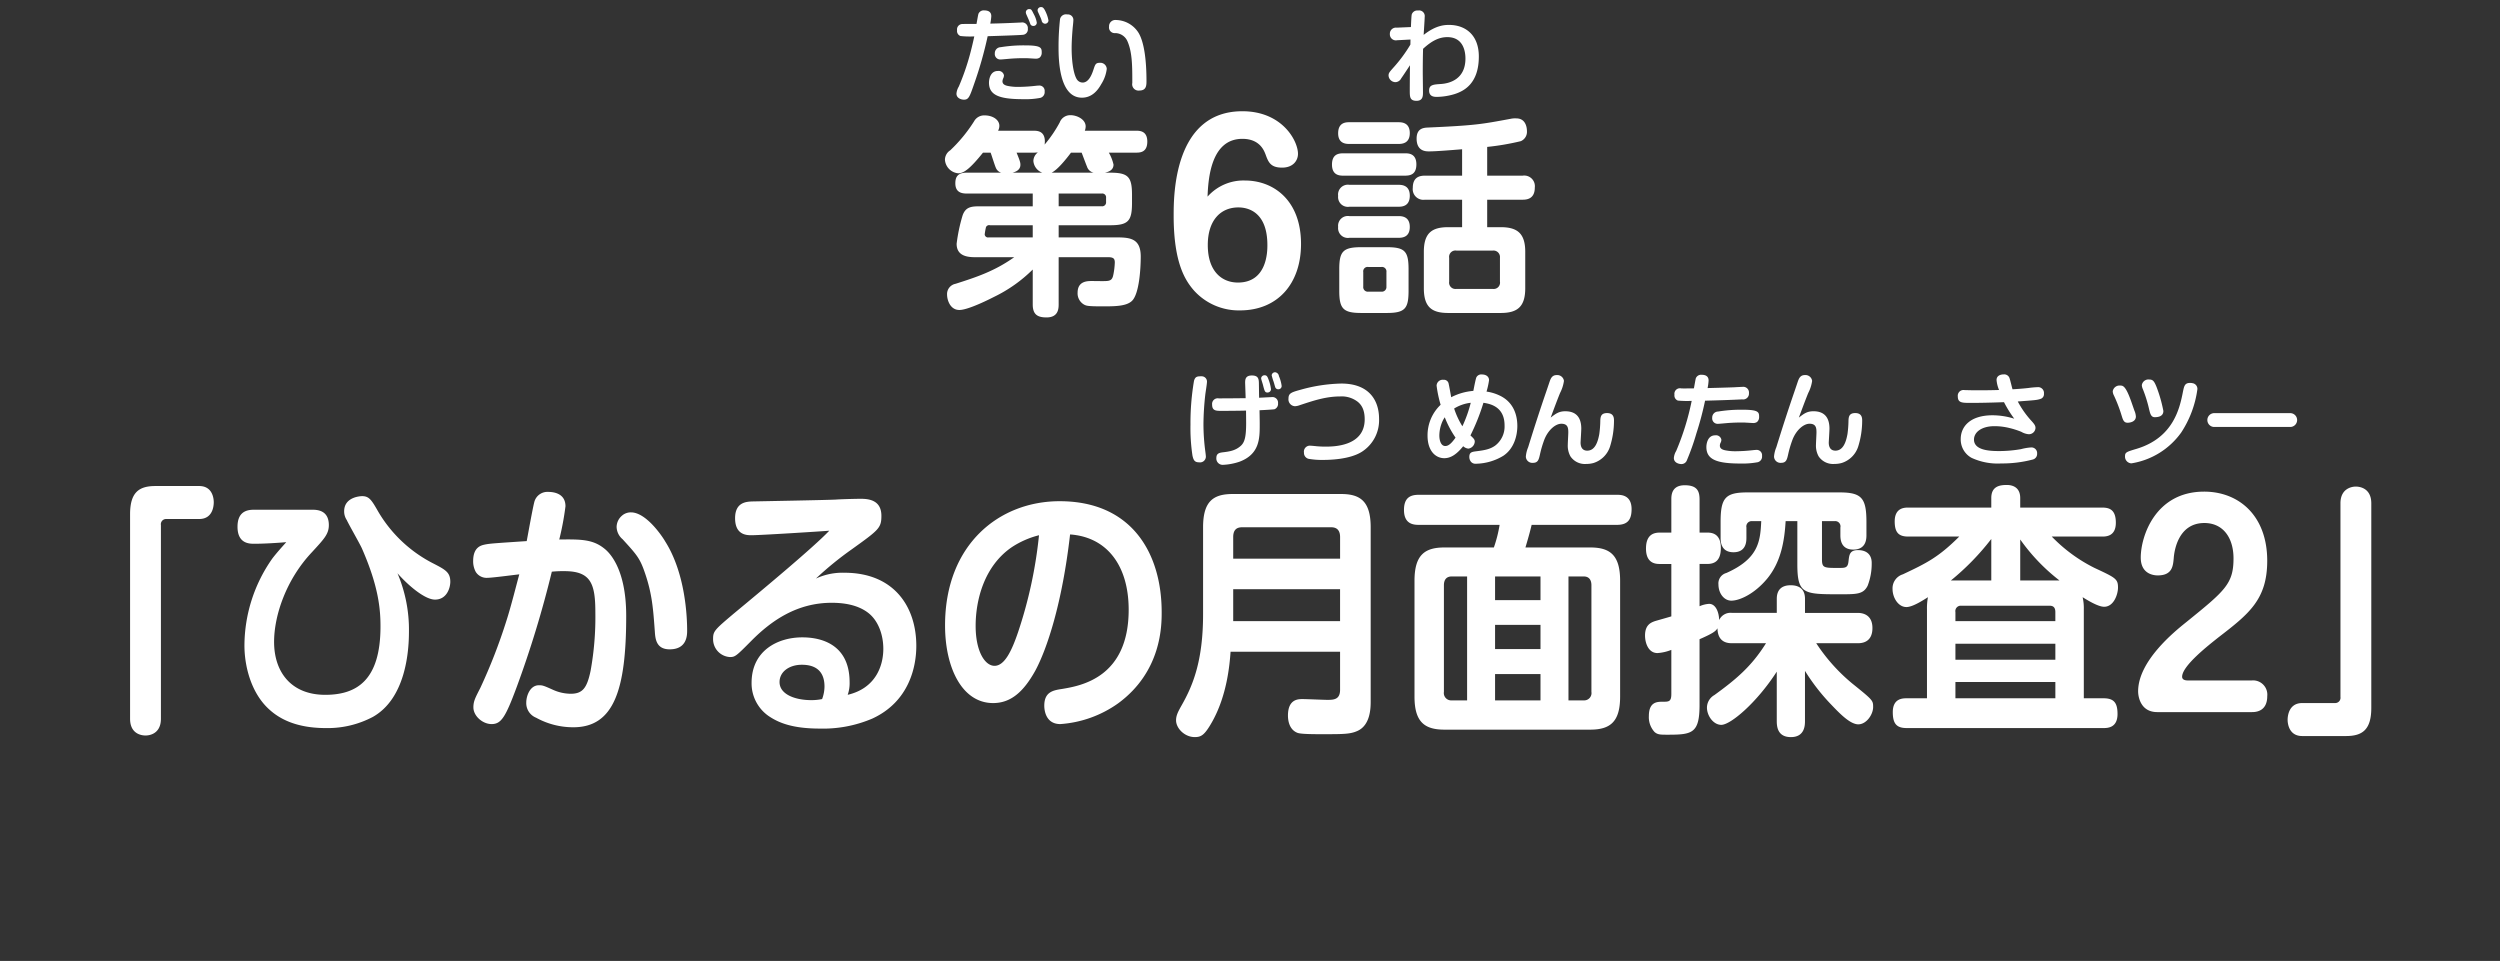 <svg height="246" viewBox="0 0 640 246" width="640" xmlns="http://www.w3.org/2000/svg"><rect x="0" y="0" width="640" height="246" fill="#333333" stroke="none"/><g fill="#fff" fill-rule="evenodd"><path d="m282.883 44.2c.653-.163 2.177-.49 2.177-2.071a10.743 10.743 0 0 0 -1.2-3.052h6.966c1.034 0 2.884-.055 2.884-2.834s-2.014-2.779-2.884-2.779h-13.113a3.225 3.225 0 0 0 .218-1.09c0-1.853-2.286-2.888-3.864-2.888a2.867 2.867 0 0 0 -2.776 1.853 32.218 32.218 0 0 1 -3.864 5.668c.436-3.488-1.85-3.542-2.83-3.542h-9.088a2.645 2.645 0 0 0 .327-1.254c0-1.58-1.742-2.67-3.755-2.67a2.942 2.942 0 0 0 -2.722 1.526 38.445 38.445 0 0 1 -6.095 7.412 2.912 2.912 0 0 0 -1.36 2.4 3.742 3.742 0 0 0 3.428 3.488c1.47 0 3.157-1.362 6.313-5.286h1.955c.218.545 1.089 3.379 1.361 3.924a2.076 2.076 0 0 0 1.36 1.2h-8.87c-2.5 0-2.885 1.362-2.885 2.725 0 2.18 1.415 2.616 2.885 2.616h16.929v3.27h-13.225c-2.285 0-3.918 0-4.734 2.343a43.078 43.078 0 0 0 -1.524 7.248c0 2.834 2.231 3.433 4.626 3.433h10.122c-5.061 3.6-9.741 5.123-15.02 6.812a2.678 2.678 0 0 0 -2.177 2.725c0 1.471.816 3.978 3.156 3.978 2.395 0 8.381-3.106 8.926-3.379a36.772 36.772 0 0 0 9.85-6.976v8.938c0 2.561 1.2 3.324 3.537 3.324 2.939 0 3.1-2.125 3.1-3.324v-12.1h12.572c1.415 0 1.8.327 1.8 1.362a18.4 18.4 0 0 1 -.326 2.888c-.218 1.144-.435 1.8-1.85 1.853-.545.054-3.048 0-3.647 0-1.2 0-3.7 0-3.7 3a3.3 3.3 0 0 0 1.687 3.052c.544.272.816.436 4.626.436 3.1 0 6.1 0 7.564-1.362 1.959-1.8 2.286-8.611 2.286-11.39 0-4.414-2.449-4.9-5.932-4.9h-15.078v-3.112h13.116c4.68 0 5.66-1.035 5.66-5.722v-2.071c0-4.687-1.034-5.668-5.66-5.668h-1.252zm-13.66 0c1.524-.763 3.647-3.379 4.953-5.123h2.724c.217.545 1.143 3.052 1.36 3.542a2.3 2.3 0 0 0 1.687 1.58h-10.724zm12.844 5.341a.977.977 0 0 1 1.088 1.09v1.09a1 1 0 0 1 -1.088 1.09h-11.048v-3.27zm-17.467-10.46c.545 0 .817-.055 1.089-.055a2.82 2.82 0 0 0 -1.143 2.18 3.475 3.475 0 0 0 2.286 3h-7.622c.544-.163 2.013-.545 2.013-2.016 0-.436 0-.763-.979-3.106h4.356zm-11.482 21.69a.846.846 0 0 1 -1.034-.763 16.359 16.359 0 0 1 .326-1.853.88.88 0 0 1 1.034-.49h10.936v3.106h-11.265zm56.013-10.427c.179-4.553.838-14.8 8.914-14.8 4.487 0 5.564 3.055 5.923 3.954.718 1.977 1.257 3.415 4.248 3.415 2.812 0 4.068-1.8 4.068-3.535 0-3.3-4.008-10.9-14.239-10.9-17.589 0-17.589 21.627-17.589 26.72 0 12.162 2.991 16.6 5.145 19.111a15.438 15.438 0 0 0 11.846 5.152c9.572 0 15.615-6.77 15.615-17.014 0-11.143-7-16.236-14.359-16.236a12.278 12.278 0 0 0 -9.575 4.133zm7.9 2.756c2.453 0 7.419 1.138 7.419 9.646 0 1.5 0 9.586-7.538 9.586-4.129 0-7.718-2.876-7.718-9.586-.006-6.351 3.284-9.646 7.831-9.646zm66.961 19.007a1.623 1.623 0 0 1 -1.851 1.853h-9.306a1.622 1.622 0 0 1 -1.85-1.853v-6.107a1.622 1.622 0 0 1 1.85-1.853h9.306a1.667 1.667 0 0 1 1.845 1.853v6.1zm-23.4-3.161c0-4.687-.979-5.668-5.659-5.668h-6.368c-4.734 0-5.714 1.035-5.714 5.668v5.454c0 4.632.98 5.722 5.66 5.722h6.476c4.735 0 5.605-1.144 5.605-5.722v-5.45zm20.128-31.336a64.67 64.67 0 0 0 8.6-1.471 2.593 2.593 0 0 0 1.578-2.561c0-.545-.109-3.27-2.721-3.27a5.535 5.535 0 0 0 -1.469.109c-7.347 1.363-8.871 1.689-21.17 2.234-1.143.055-2.885.218-2.885 2.834 0 3.27 2.4 3.27 3.157 3.27 1.578 0 4.462-.218 8.49-.545v6.758h-9.524c-1.361 0-3.1.381-3.1 3.106a2.727 2.727 0 0 0 3.1 3.052h9.524v7.03h-3.538c-4.245 0-6.258 1.526-6.258 6.322v9.322c0 4.959 2.177 6.322 6.258 6.322h13.388c4.19 0 6.313-1.471 6.313-6.322v-9.323c0-4.741-2.014-6.322-6.313-6.322h-3.43v-7.03h9.089c1.088 0 3.1-.218 3.1-3.106a2.727 2.727 0 0 0 -3.1-3.052h-9.089zm-25.8 35.75a1.181 1.181 0 0 1 -1.307 1.308h-3.313a1.171 1.171 0 0 1 -1.306-1.308v-3.706a1.131 1.131 0 0 1 1.306-1.308h3.319a1.154 1.154 0 0 1 1.307 1.308v3.706zm-9.47-42.071c-.816 0-2.884 0-2.884 2.834 0 2.725 2.122 2.725 2.884 2.725h12.517c.762 0 2.939 0 2.939-2.779s-2.177-2.779-2.939-2.779h-12.512zm-1.524 7.957c-1.251 0-2.938.218-2.938 2.888 0 2.834 2.068 2.834 2.938 2.834h15.728c1.252 0 2.939-.218 2.939-2.888 0-2.834-2.068-2.834-2.939-2.834h-15.723zm1.524 8.066a2.511 2.511 0 0 0 -2.884 2.834 2.5 2.5 0 0 0 2.884 2.779h12.517c.98 0 2.939-.109 2.939-2.834 0-2.779-2.177-2.779-2.939-2.779h-12.512zm0 8.011a2.5 2.5 0 0 0 -2.884 2.779 2.5 2.5 0 0 0 2.884 2.779h12.408c.926 0 3.048 0 3.048-2.779s-2.177-2.779-2.939-2.779h-12.512zm-312.15 128.677c0 4.289 3.55 4.289 3.978 4.289.306 0 3.917 0 3.917-4.289v-49.568a1.335 1.335 0 0 1 1.346-1.566h8.447c3.489 0 3.733-3.337 3.733-4.29 0-.613-.122-4.153-3.733-4.153h-11.2c-4.162 0-6.488 1.566-6.488 7.217zm68.452-37.242c2.571 2.927 6.916 6.74 9.609 6.74 3.061 0 3.917-3.064 3.917-4.561 0-2.383-1.224-3.064-4.1-4.562a34.516 34.516 0 0 1 -14.323-13.345c-1.714-2.995-2.326-4.017-4.162-4.017-.122 0-4.59.068-4.59 3.881a4 4 0 0 0 .673 2.247c.49 1.089 3.305 5.991 3.856 7.217 4.346 9.872 4.774 15.727 4.774 20.017 0 13.685-6 17.5-14.139 17.5-8.752 0-13.1-5.855-13.1-13.548 0-6.809 3.121-16 9.671-22.945 3.06-3.336 4.346-4.63 4.346-6.944 0-3.881-3.06-3.949-4.284-3.949h-14.628c-1.408 0-4.468 0-4.468 4.357s3.06 4.357 4.284 4.357c2.387 0 5.753-.2 8.2-.408-1.163 1.294-2.448 2.723-3.55 4.153a38.9 38.9 0 0 0 -7.161 22.264c0 5.719 1.9 12.459 6.427 16.476 3.978 3.609 9.242 4.7 14.445 4.7a24.771 24.771 0 0 0 12-2.859c8.2-4.63 9.242-16.2 9.242-21.788a36.812 36.812 0 0 0 -2.94-14.986zm33.087-8.238c-8.079.544-9.364.612-10.711.885-.918.2-3 .612-3 4.221a5.637 5.637 0 0 0 .673 2.791 3.273 3.273 0 0 0 3.061 1.5c1.163 0 6.794-.749 8.079-.885-.612 2.179-2.081 8.1-3.244 11.711a140.157 140.157 0 0 1 -6.733 17.361c-1.285 2.519-1.775 3.405-1.775 4.97 0 2.247 2.387 4.29 4.652 4.29 2.448 0 3.55-1.7 6.427-9.464a268.58 268.58 0 0 0 9-29.549 28.43 28.43 0 0 1 3.244-.136c6.855 0 7.9 3.336 7.9 10.689a77.156 77.156 0 0 1 -1.224 14.843c-.918 4.357-2.02 5.855-5.08 5.855a11.189 11.189 0 0 1 -4.407-.953c-2.57-1.157-2.815-1.226-3.733-1.226-2.326 0-3.244 2.792-3.244 4.426a4.021 4.021 0 0 0 2.509 3.881 19.664 19.664 0 0 0 9.548 2.451c10.467 0 13.527-9.8 13.527-28.528 0-12.391-4.529-16.408-5.692-17.293-2.938-2.315-6-2.315-11.446-2.247a72.051 72.051 0 0 0 1.592-8.51c0-3.473-3.367-3.677-4.407-3.677a3.469 3.469 0 0 0 -3.489 2.315c-.375 1.084-1.722 8.71-2.028 10.276zm24.421-6.537a3.853 3.853 0 0 0 -1.407 2.928 4.259 4.259 0 0 0 1.53 3.132c3.55 3.881 4.407 4.834 5.631 8.374 1.958 5.583 2.2 9.532 2.632 15.388.122 1.974.489 4.425 3.794 4.425 4.468 0 4.468-3.677 4.468-4.834 0-2.928-.306-14.434-5.631-22.808-.244-.477-4.59-7.422-8.752-7.422a3.43 3.43 0 0 0 -2.266.814zm49.607 16.137a84.948 84.948 0 0 1 9.181-7.49c6.916-4.97 7.59-5.447 7.59-8.578 0-3.881-3-4.358-5.2-4.358-2.142 0-5.814.136-6.488.2-3.06.137-18.055.409-21.422.477-1.469.068-4.345.2-4.345 4.289 0 4.29 2.938 4.358 4.162 4.358 2.448 0 18.484-1.022 19.953-1.158-3.917 4.153-17.077 15.115-24.483 21.243-4.835 4.085-5.263 4.493-5.263 6.4a4.578 4.578 0 0 0 4.284 4.7c1.347 0 1.591-.2 5.509-4.153 5.263-5.31 11.812-9.736 20.565-9.736 2.815 0 6.549.409 9.364 2.587 2.632 2.043 3.856 5.72 3.856 9.192 0 4.289-1.9 10.076-9.119 11.778a8.933 8.933 0 0 0 .489-3.2c0-10.962-9.242-11.507-12.118-11.507-6.3 0-12.976 3.4-12.976 11.643a10.187 10.187 0 0 0 4.284 8.442c2.387 1.634 5.876 3.268 13.16 3.268a32.039 32.039 0 0 0 13.526-2.587c9.365-4.357 11.2-13.208 11.2-18.587 0-9.94-5.631-18.723-18.423-18.723a16.132 16.132 0 0 0 -7.287 1.497zm1.592 30.842a13.39 13.39 0 0 1 -2.755.272c-4.223 0-8.14-1.5-8.14-4.63 0-2.655 2.509-4.425 5.692-4.425 2.02 0 5.815.477 5.815 5.583a9.241 9.241 0 0 1 -.613 3.197zm63.482-42.145c9.548.681 15 8.1 15 19.268 0 17.362-12.18 19.473-17.076 20.29-2.265.34-4.529.749-4.529 4.289 0 .545.061 4.7 4.1 4.7a28.927 28.927 0 0 0 14.812-5.311c11.14-8.17 11.14-19.949 11.14-23.353 0-14.842-7.467-28.391-26.135-28.391-15.424 0-29.318 11.03-29.318 31.795 0 10.826 4.346 19.881 12.3 19.881 4.529 0 7.773-2.859 10.772-8.238 2.993-5.52 6.913-17.231 8.933-34.933zm-7.957.205a113.849 113.849 0 0 1 -5.325 24.714c-1.652 4.9-3.489 8.715-6.059 8.715-2.448 0-4.836-3.676-4.836-10.212 0-6.673 2.2-15.319 9.243-20.153a22.83 22.83 0 0 1 6.976-3.067zm77.076 29.821v9.736c0 2.451-1.53 2.587-3.183 2.587-.918 0-5.386-.2-6.426-.2-1.1 0-3.734 0-3.734 4.221 0 1.226.306 3.609 2.448 4.426.919.34 4.224.34 6.366.34 5.325 0 7.1 0 8.936-.817 3.428-1.5 3.428-6.06 3.428-7.694v-44.466c0-6.74-2.755-8.51-7.59-8.51h-27.727c-4.958 0-7.59 1.838-7.59 8.51v22.264c0 11.983-2.632 18.315-5.508 23.353-.919 1.634-1.408 2.587-1.408 3.813 0 2.042 2.2 4.289 4.774 4.289 1.652 0 2.509-.477 4.407-3.813 3.856-6.808 4.529-14.638 4.774-18.042h28.032zm-27.36-23.833v-5.51c0-1.634.673-2.519 2.265-2.519h22.835c1.53 0 2.264.885 2.264 2.519v5.515h-27.364zm27.359 7.83v8.17h-27.359v-8.17zm47.453-10.689c1.04-3.473 1.285-4.562 1.591-5.788h21.85c2.571 0 3.734-1.157 3.734-4.017 0-3.676-2.754-3.676-3.734-3.676h-50.8c-2.264 0-3.733.885-3.733 3.881 0 3.54 2.326 3.812 3.733 3.812h20.747a33.8 33.8 0 0 1 -1.469 5.788h-12.668c-5.08 0-7.651 1.974-7.651 8.51v29.685c0 6.468 2.571 8.443 7.651 8.443h37.337c5.08 0 7.651-1.975 7.651-8.443v-29.685c0-6.6-2.632-8.51-7.651-8.51zm-14.935 39.149h-3.977a1.882 1.882 0 0 1 -1.959-2.178v-27.3c0-1.5.735-2.247 1.959-2.247h3.978v31.725zm7.161-25.668v-6.059h11.63v6.059zm0 12.528v-6.2h11.63v6.2zm11.63 13.14h-11.63v-6.74h11.63zm11.078-31.727c1.285 0 1.958.817 1.958 2.247v27.3a1.879 1.879 0 0 1 -1.958 2.178h-3.917v-31.726h3.917zm37.965 9.327a3.193 3.193 0 0 0 -3.305 1.839c-.061-2.111-.918-4.153-2.571-4.153a7.092 7.092 0 0 0 -2.448.612v-10.826h1.9c1.53 0 3.55-.409 3.55-4.085 0-3.881-2.51-3.949-3.612-3.949h-1.836v-8.438c0-2.178-.612-3.676-3.8-3.676-3.427 0-3.427 2.655-3.427 3.676v8.443h-2.877c-1.346 0-3.611.272-3.611 4.085 0 3.949 2.632 3.949 3.611 3.949h2.877v13.413c-.612.2-3.55 1.021-4.223 1.225-.918.34-2.51.885-2.51 3.677 0 1.906.857 4.493 3.183 4.493a11.56 11.56 0 0 0 3.55-.817v11.3c0 1.975-.673 1.975-2.142 1.975s-3.611 0-3.611 3.676a5.579 5.579 0 0 0 1.468 4.085c.8.681 1.469.681 3.367.681 6.243 0 8.14-.34 8.14-7.625v-16.82c3.917-1.7 4.162-2.179 4.591-2.792.061 3.813 2.876 3.813 3.733 3.813h8.692c-3.733 5.992-7.773 9.328-13.22 13.277a3.717 3.717 0 0 0 -1.9 3.2c0 2.11 1.652 4.425 3.672 4.425 2.387 0 9.058-5.651 14.2-13.617v12.6c0 1.43.183 4.153 3.611 4.153 3.611 0 3.611-3.132 3.611-4.153v-12.8a51.732 51.732 0 0 0 6.794 8.715c2.081 2.178 4.774 4.97 6.855 4.97s3.8-2.519 3.8-4.426c0-1.7-.061-1.77-5.386-6.059a46.1 46.1 0 0 1 -9.181-10.281h10.588c.8 0 3.8 0 3.8-3.881 0-3.812-3.06-3.881-3.8-3.881h-13.465v-3.608c0-2.247-1.224-3.472-3.672-3.472-2.143 0-3.55 1.021-3.55 3.472v3.605zm16.709-23.49v11.03c0 7.694 1.653 7.694 10.956 7.694 4.285 0 5.937 0 7.039-2.179a15.665 15.665 0 0 0 1.041-5.855c0-2.315-1.531-3.269-3.489-3.269-2.142 0-2.265 1.158-2.448 2.86s-.8 1.7-2.571 1.7c-3.734 0-4.223 0-4.223-2.247v-9.734h3.244a1.352 1.352 0 0 1 1.469 1.634v1.907c0 .885 0 3.744 3.305 3.744 3.366 0 3.366-2.859 3.366-3.744v-3.268c0-6.128-1.163-7.626-6.855-7.626h-23.626c-5.692 0-6.855 1.43-6.855 7.626v3.949c0 .885 0 3.744 3.305 3.744s3.306-2.859 3.306-3.744v-2.588a1.369 1.369 0 0 1 1.469-1.634h2.325c-.244 5.175-.673 9.6-8.936 13.277a2.755 2.755 0 0 0 -2.02 2.927c0 2.247 1.408 4.154 3.306 4.154 2.142 0 6-1.771 9.242-5.72 3.366-4.153 4.345-9.259 4.651-14.638h3zm40.469 23.29a1.377 1.377 0 0 1 1.469-1.634h22.642c.98 0 1.469.477 1.469 1.634v2.315h-25.58zm-7.283 22.06h-5.142c-1.04 0-3.611 0-3.611 3.54 0 3.064 1.041 4.085 3.611 4.085h50.312c1.1 0 3.611-.068 3.611-3.608 0-3-1.041-4.017-3.611-4.017h-5.019v-22.746a12.651 12.651 0 0 0 -.306-3.132c1.53.954 4.039 2.451 5.508 2.451 2.51 0 3.55-3.268 3.55-4.9 0-2.246-.612-2.519-6-5.038a39.92 39.92 0 0 1 -10.956-8.034h12.854c.979 0 3.549 0 3.549-3.54 0-3.473-1.774-3.881-3.549-3.881h-20.931v-2.451c0-2.655-1.836-3.336-3.427-3.336-1.837 0-3.979.34-3.979 3.336v2.451h-21.238c-.918 0-3.489 0-3.489 3.54 0 3 1.163 3.881 3.489 3.881h13.037c-5.325 5.311-8.386 6.809-14.445 9.668a3.743 3.743 0 0 0 -2.632 3.745c0 2.247 1.469 4.63 3.55 4.63 1.469 0 3.8-1.43 5.509-2.52a15.372 15.372 0 0 0 -.245 3.132v22.741zm32.867-9.873h-25.584v-4.087h25.584v4.085zm0 9.873h-25.584v-4.16h25.584v4.154zm-16.4-30.162h-10.347a63.956 63.956 0 0 0 10.344-10.621v10.621zm7.406 0v-10.49a49 49 0 0 0 10.038 10.485h-10.041zm59.259 33.7c.8 0 3.978 0 3.978-4.085a3.647 3.647 0 0 0 -3.978-4.017h-16.345c-.612 0-1.469-.136-1.469-.953 0-2.792 6.733-8.034 9.3-10.077 7.774-5.991 12.486-9.668 12.486-19.608 0-11.575-7.283-17.7-16.158-17.7-12.486 0-16.219 11.438-16.219 16.885 0 4.221 3.305 4.562 4.345 4.562 3.8 0 3.917-2.52 4.1-4.426.122-1.77 1.1-8.987 7.834-8.987 4.836 0 7.467 3.813 7.467 9.055 0 6.536-2.2 8.306-12.118 16.34-3.061 2.451-12.3 9.941-12.3 17.7 0 1.362.612 5.311 4.9 5.311h24.176zm30.614-53.446c0-4.29-3.611-4.29-3.978-4.29-.245 0-3.917 0-3.917 4.29v49.565a1.355 1.355 0 0 1 -1.347 1.566h-8.446c-3.611 0-3.734 3.677-3.734 4.289 0 .409.061 4.154 3.734 4.154h11.2c4.162 0 6.488-1.566 6.488-7.217v-52.36z"/><path d="m249.984 6.125c-.387 0-3.531 0-3.711.026a1.385 1.385 0 0 0 -1.263 1.6 1.356 1.356 0 0 0 .876 1.47 22.494 22.494 0 0 0 3.531.1c-.335 1.574-.774 3.4-1.186 4.9a61.017 61.017 0 0 1 -2.783 7.945 4.149 4.149 0 0 0 -.593 1.806c0 1.238 1.34 1.548 1.907 1.548 1.211 0 1.469-.722 2.629-4.076a99.386 99.386 0 0 0 3.453-12.175c2.422-.077 8.3-.258 9.019-.361a1.376 1.376 0 0 0 1.263-1.548 1.452 1.452 0 0 0 -1.7-1.6c-.129 0-.386.026-.592.026-2.6.129-4.9.206-7.319.258a14.933 14.933 0 0 0 .258-1.883c0-.645-.232-1.5-1.83-1.5a1.439 1.439 0 0 0 -1.469.9c-.104.345-.387 2.048-.49 2.564zm16.286-1.858a5.852 5.852 0 0 1 .387.98.949.949 0 0 0 .824.825.866.866 0 0 0 .928-.825 8.729 8.729 0 0 0 -.67-2.115c-.516-1.161-.825-1.316-1.186-1.316a.855.855 0 0 0 -.927.748 1.108 1.108 0 0 0 .074.436c.08.184.493 1.061.57 1.267zm.412 9.286c0-1.264 0-1.935-4.2-1.935a36.4 36.4 0 0 0 -6.314.464 1.524 1.524 0 0 0 -1.494 1.573 1.4 1.4 0 0 0 1.417 1.574c.232 0 .541-.026 2.551-.206.387-.026 1.7-.129 3.4-.129.567 0 .876 0 1.237.026.592.026 1.6.1 1.778.1a1.738 1.738 0 0 0 1.082-.258 1.634 1.634 0 0 0 .543-1.209zm.748 9.879a1.36 1.36 0 0 0 -1.547-1.522c-.231 0-.386.026-.695.051a41.287 41.287 0 0 1 -4.433.284 13.03 13.03 0 0 1 -2.706-.232c-.9-.18-1.417-.516-1.417-1.212a2.232 2.232 0 0 1 .232-.826 2.131 2.131 0 0 0 .155-.671 1.388 1.388 0 0 0 -1.572-1.135c-1.985 0-2.268 2.244-2.268 2.992 0 3.2 2.628 4.23 8.736 4.23a20.069 20.069 0 0 0 4.407-.335 1.51 1.51 0 0 0 1.108-1.623zm-4.2-18.65c.181.387.258.619.49 1.238a.792.792 0 0 0 .747.619.85.85 0 0 0 .954-.825 6.638 6.638 0 0 0 -.773-2.193c-.516-1.032-.619-1.29-1.109-1.29a.843.843 0 0 0 -.927.774 1.417 1.417 0 0 0 .077.439c.128.336.386.878.54 1.239zm10-1.083a1.565 1.565 0 0 0 -1.856 1.161 64.109 64.109 0 0 0 -.386 7.094c0 2.76 0 13.052 5.978 13.052 2.629 0 4.1-1.935 4.948-3.456a9.331 9.331 0 0 0 1.418-3.921 1.645 1.645 0 0 0 -1.83-1.548c-1.031 0-1.16.49-1.572 1.728-.567 1.78-1.417 3.328-2.783 3.328a1.806 1.806 0 0 1 -1.521-.9c-1.03-1.78-1.288-5.623-1.288-7.842 0-2.193.206-4.437.258-5.133.025-.284.18-1.651.18-1.986a1.407 1.407 0 0 0 -1.549-1.576zm18.47 19.476c1.8 0 1.8-1.393 1.8-2.476 0-4.746-.49-9.75-2.036-12.3a6.961 6.961 0 0 0 -5.747-3.276 1.611 1.611 0 0 0 -1.8 1.7 1.445 1.445 0 0 0 1.572 1.651 3.455 3.455 0 0 1 3.17 2.167c1.211 2.812 1.211 6.346 1.211 10.6a1.62 1.62 0 0 0 1.83 1.934z"/><path d="m361.062 11.413a36.661 36.661 0 0 1 -4.407 5.959c-.979 1.109-1.185 1.341-1.185 1.986a1.8 1.8 0 0 0 1.8 1.677 1.733 1.733 0 0 0 1.443-.98c.515-.722 1.237-1.831 2.242-3.353-.026 1.6-.052 4.695-.052 6.449 0 1.625 0 2.657 1.727 2.657 1.649 0 1.649-1.264 1.649-2.193 0-.748-.051-4.385-.051-5.21 0-1.96.025-3.921.077-5.907 2.345-2.167 4.226-2.992 6.21-2.992 4.252 0 4.639 3.947 4.639 5.468 0 5.314-4.046 6.371-6.236 6.526-1.985.129-3.067.206-3.067 1.677 0 1.625 1.392 1.625 2.036 1.625a16.372 16.372 0 0 0 4.432-.7c2.448-.774 6.262-2.683 6.262-9.647 0-5.546-3.479-8.074-7.6-8.074-1.108 0-3.376.052-6.519 2.554.025-.722.257-3.947.257-4.591a1.445 1.445 0 0 0 -1.7-1.651 1.484 1.484 0 0 0 -1.619 1.033c-.077.31-.155 2.141-.206 3.2l-3.634.155a1.557 1.557 0 0 0 -1.755 1.619 1.548 1.548 0 0 0 1.881 1.6l3.4-.181z"/><path d="m322.438 105.022c.67-.025 3.53-.18 3.839-.258a1.464 1.464 0 0 0 .9-1.521 1.444 1.444 0 0 0 -1.7-1.574c-.284 0-2.629.129-3.144.155-.026-1.213-.026-2.038-.052-3.431 0-1.316-.077-2.27-1.8-2.27-1.649 0-1.726 1.006-1.726 1.909 0 .026.129 3.611.129 3.9-2.294.026-4.587.052-6.881.052a1.446 1.446 0 0 0 -1.7 1.6c0 1.6 1.031 1.6 2.474 1.6.928 0 4.871-.026 6.211-.077 0 .464.025 2.631.025 3.147 0 3.43-.335 4.875-1.288 5.8-1.417 1.341-3.067 1.547-4.819 1.754-.928.129-1.52.387-1.52 1.444a1.623 1.623 0 0 0 1.672 1.748 15.284 15.284 0 0 0 4.252-.8c5.179-1.935 5.179-6.011 5.179-9.519 0-.563 0-.873-.051-3.659zm-14.818-8.692c-1.031 0-1.649 0-1.958 1.187a64.165 64.165 0 0 0 -.9 11.195 46.807 46.807 0 0 0 .515 7.945c.258 1.161.567 1.7 1.7 1.7a1.493 1.493 0 0 0 1.727-1.444c0-.336-.129-1.238-.155-1.445a53.456 53.456 0 0 1 -.464-6.939 72.653 72.653 0 0 1 .464-7.454c.051-.49.438-2.812.438-3.354a1.355 1.355 0 0 0 -1.367-1.391zm15.694 2.193c.412 1.6.515 1.96 1.134 1.96a.873.873 0 0 0 .928-.851 10.581 10.581 0 0 0 -.67-2.579c-.258-.7-.464-.98-.928-.98a.851.851 0 0 0 -.928.774c0 .253.412 1.417.464 1.675zm2.732-.8c.077.206.335 1.187.412 1.393a.812.812 0 0 0 .747.542.839.839 0 0 0 .9-.851 9.447 9.447 0 0 0 -.7-2.528 1.12 1.12 0 0 0 -.927-.98.868.868 0 0 0 -.928.774 14.664 14.664 0 0 0 .496 1.649zm7.771 18.134a1.559 1.559 0 0 0 1.159 1.6 19.516 19.516 0 0 0 3.66.284c1.958 0 6.88-.155 9.921-2.038a9.57 9.57 0 0 0 4.484-8.486c0-4.8-2.629-9.028-9.664-9.028a41.44 41.44 0 0 0 -10.2 1.522c-2.525.7-3.324.9-3.324 2.321a1.751 1.751 0 0 0 1.675 1.961 4.009 4.009 0 0 0 1.108-.233c3.557-1.186 6.778-2.27 10.437-2.27a6.693 6.693 0 0 1 4.536 1.393c1.03.852 1.752 2.141 1.752 4.463 0 6.99-8.092 6.99-10.128 6.99-.567 0-1.365-.026-2.164-.1-.31-.026-1.237-.129-1.5-.129a1.527 1.527 0 0 0 -1.752 1.749z"/><path d="m374.578 114.231a2.244 2.244 0 0 0 1.34.619 1.927 1.927 0 0 0 1.623-1.78c0-.567-.309-.851-1.108-1.6a53.563 53.563 0 0 0 3.325-8.357c1.468.232 5.411.825 5.411 5.8a6.151 6.151 0 0 1 -2.4 5.159c-1.289.929-2.706 1.187-4.768 1.445-1.185.155-1.855.232-1.855 1.47a1.968 1.968 0 0 0 .412 1.213 1.53 1.53 0 0 0 1.34.515 13.933 13.933 0 0 0 6.958-2.037c2.783-1.858 3.582-5.211 3.582-7.636 0-2.889-1.031-6.01-4.278-7.661a11.462 11.462 0 0 0 -3.608-1.135 19.939 19.939 0 0 0 .645-2.915c0-.851-.67-1.47-1.856-1.47a1.389 1.389 0 0 0 -1.391.748c-.181.387-.645 2.786-.773 3.457a14.968 14.968 0 0 0 -5.67 1.625c-.1-.542-.567-3.173-.644-3.405a1.217 1.217 0 0 0 -1.34-1.058 1.557 1.557 0 0 0 -1.752 1.522 30.482 30.482 0 0 0 1.03 4.875 10.762 10.762 0 0 0 -3.35 7.894c0 3.9 2.036 5.778 4.3 5.778 1.709.003 3.229-1.08 4.827-3.066zm-1.959-2.192c-1.082 1.521-1.829 2.141-2.628 2.141-1.186 0-1.521-1.6-1.521-2.709a9.192 9.192 0 0 1 .851-3.714 7.469 7.469 0 0 1 .541-.929 25.145 25.145 0 0 0 2.757 5.211zm-.36-7.455a10.2 10.2 0 0 1 4.252-1.47 33.248 33.248 0 0 1 -2.139 6.01 20.61 20.61 0 0 1 -2.113-4.54zm23.588-4.359c-1.623 4.72-3.169 9.492-4.638 14.264a7.836 7.836 0 0 0 -.593 2.4 1.651 1.651 0 0 0 1.8 1.6c1.288 0 1.5-.774 1.8-2.089a27.484 27.484 0 0 1 1.159-3.921c.98-2.45 2.861-4 4.33-4 1.7 0 1.778 1.135 1.778 2.244 0 .439-.129 2.631-.129 3.121a5.627 5.627 0 0 0 .67 2.967 4.445 4.445 0 0 0 4.046 1.96 6.864 6.864 0 0 0 1.83-.232 6.479 6.479 0 0 0 4.252-4.179 22.218 22.218 0 0 0 1.03-6.6c0-.671 0-2.012-1.778-2.012-1.572 0-1.675.98-1.726 1.883a27.245 27.245 0 0 1 -.258 3.482c-.387 2.167-1.16 4.256-3.092 4.256-1.7 0-1.7-1.7-1.7-2.089 0-.129.18-2.993.18-3.56 0-2.347-.9-4.437-4.1-4.437-1.649 0-2.474.645-3.737 1.625 1.134-3.043 1.649-4.436 2.4-6.294a9.7 9.7 0 0 0 1-3.095 1.722 1.722 0 0 0 -1.856-1.5c-1.211 0-1.546.9-1.855 1.806z"/><path d="m430.364 99.425a1.415 1.415 0 0 0 -1.7 1.625 1.371 1.371 0 0 0 .876 1.5 26.262 26.262 0 0 0 3.531.077 66.087 66.087 0 0 1 -3.969 12.82 4.152 4.152 0 0 0 -.593 1.806c0 1.238 1.34 1.548 1.907 1.548a1.473 1.473 0 0 0 1.366-.826 61.558 61.558 0 0 0 2.5-7.042 79.8 79.8 0 0 0 2.216-8.357c3.144-.078 6.365-.181 9.509-.335a1.491 1.491 0 0 0 1.727-1.6 1.463 1.463 0 0 0 -1.675-1.6c-.284 0-1.675.077-2.01.1-2.6.1-5.051.155-6.907.206a12.456 12.456 0 0 0 .258-1.935c0-.98-.619-1.47-1.8-1.47a1.443 1.443 0 0 0 -1.469.9c-.1.335-.386 2.064-.489 2.579-.232 0-2.526.026-2.6.026zm19.971 7.4c0-1.264 0-1.935-4.2-1.935a36.413 36.413 0 0 0 -6.314.465 1.524 1.524 0 0 0 -1.494 1.573 1.4 1.4 0 0 0 1.417 1.574c.232 0 .541-.026 2.551-.207.387-.026 1.7-.129 3.4-.129.567 0 .876 0 1.237.026.592.026 1.6.1 1.778.1a1.739 1.739 0 0 0 1.082-.258 1.632 1.632 0 0 0 .543-1.206zm.748 9.879a1.369 1.369 0 0 0 -1.547-1.521c-.231 0-.386.025-.695.051a41.235 41.235 0 0 1 -4.433.284 13.087 13.087 0 0 1 -2.706-.232c-.9-.181-1.417-.516-1.417-1.213a1.728 1.728 0 0 1 .232-.825 1.692 1.692 0 0 0 .155-.671 1.389 1.389 0 0 0 -1.572-1.135c-1.985 0-2.268 2.244-2.268 2.992 0 3.2 2.628 4.231 8.736 4.231a21.505 21.505 0 0 0 4.407-.336 1.49 1.49 0 0 0 1.108-1.622zm8.3-16.482c-1.624 4.72-3.17 9.492-4.639 14.264a7.836 7.836 0 0 0 -.593 2.4 1.652 1.652 0 0 0 1.8 1.6c1.289 0 1.5-.774 1.8-2.089a27.442 27.442 0 0 1 1.16-3.921c.979-2.45 2.86-4 4.329-4 1.7 0 1.778 1.135 1.778 2.244 0 .439-.129 2.631-.129 3.121a5.627 5.627 0 0 0 .67 2.967 4.445 4.445 0 0 0 4.046 1.96 6.864 6.864 0 0 0 1.83-.232 6.479 6.479 0 0 0 4.252-4.179 22.219 22.219 0 0 0 1.031-6.6c0-.671 0-2.012-1.779-2.012-1.571 0-1.675.98-1.726 1.883a27.245 27.245 0 0 1 -.258 3.482c-.386 2.167-1.159 4.256-3.092 4.256-1.7 0-1.7-1.7-1.7-2.089 0-.129.18-2.993.18-3.56 0-2.347-.9-4.437-4.1-4.437-1.649 0-2.474.645-3.737 1.625 1.134-3.043 1.65-4.436 2.4-6.294a9.7 9.7 0 0 0 1-3.095 1.722 1.722 0 0 0 -1.855-1.5c-1.212 0-1.547.9-1.856 1.806z"/><path d="m511.762 99.838c-1.8.052-3.3.077-4.819.077-1.083 0-2.01 0-2.861-.026-.154 0-.979-.026-1.185-.026a1.459 1.459 0 0 0 -1.7 1.6c0 1.676 1.082 1.676 3.3 1.676 2.834 0 5.695-.077 8.529-.18a29.144 29.144 0 0 0 2.629 4.23 18.753 18.753 0 0 0 -5.566-.877c-5.721 0-8.144 2.889-8.144 6.088a5.36 5.36 0 0 0 2.758 4.8 15.9 15.9 0 0 0 7.6 1.444 30.766 30.766 0 0 0 8.092-1.006 1.475 1.475 0 0 0 1.108-1.522 1.451 1.451 0 0 0 -1.5-1.573 13.17 13.17 0 0 0 -2.628.438 32.707 32.707 0 0 1 -5.515.49c-2.062 0-6.52-.051-6.52-2.94 0-1.832 1.856-3.431 5.257-3.431a15.966 15.966 0 0 1 3.788.464 20.8 20.8 0 0 1 3.067.98 4.529 4.529 0 0 0 1.907.62 1.689 1.689 0 0 0 1.726-1.6c0-.593-.257-.98-1.211-2.012a23.9 23.9 0 0 1 -3.324-4.772c4.458-.335 4.922-.361 5.772-.645a1.258 1.258 0 0 0 .928-1.341 1.5 1.5 0 0 0 -1.675-1.677 22.256 22.256 0 0 0 -2.293.206c-1.8.206-3.3.284-4.072.335-.129-.361-.567-2.27-.722-2.683a1.438 1.438 0 0 0 -1.488-1.136c-.387 0-1.881.077-1.881 1.445a8.229 8.229 0 0 0 .643 2.554z"/><path d="m545.628 102.881c-1.469-4.2-2.191-4.178-2.861-4.178a1.754 1.754 0 0 0 -1.907 1.47 2.512 2.512 0 0 0 .31 1.083 37.9 37.9 0 0 1 1.958 5.108c.361 1.16.567 1.857 1.546 1.857.67 0 2.113-.284 2.113-1.6a4.47 4.47 0 0 0 -.386-1.522zm5.978 3.921c.748 0 2.217-.129 2.217-1.6a36.035 36.035 0 0 0 -1.778-6.217c-.567-1.367-.877-1.832-1.856-1.832a1.709 1.709 0 0 0 -1.881 1.445 2.761 2.761 0 0 0 .258 1.006 34.12 34.12 0 0 1 1.623 5.237c.258 1.033.464 1.959 1.417 1.959zm9.613-8.719a2.217 2.217 0 0 0 -.593-.052c-1.34 0-1.5.825-1.8 2.3-.8 4.024-2.345 11.711-11.88 14.574-2.5.748-2.938.877-2.938 1.857a1.721 1.721 0 0 0 1.624 1.857 19.415 19.415 0 0 0 12.756-7.893 26.719 26.719 0 0 0 4.149-11.118 1.481 1.481 0 0 0 -1.318-1.524zm24.941 11.217a1.772 1.772 0 1 0 0-3.534h-19.173a1.772 1.772 0 1 0 0 3.534z"/></g><path d="m0 0h640v246h-640z" fill="none"/></svg>